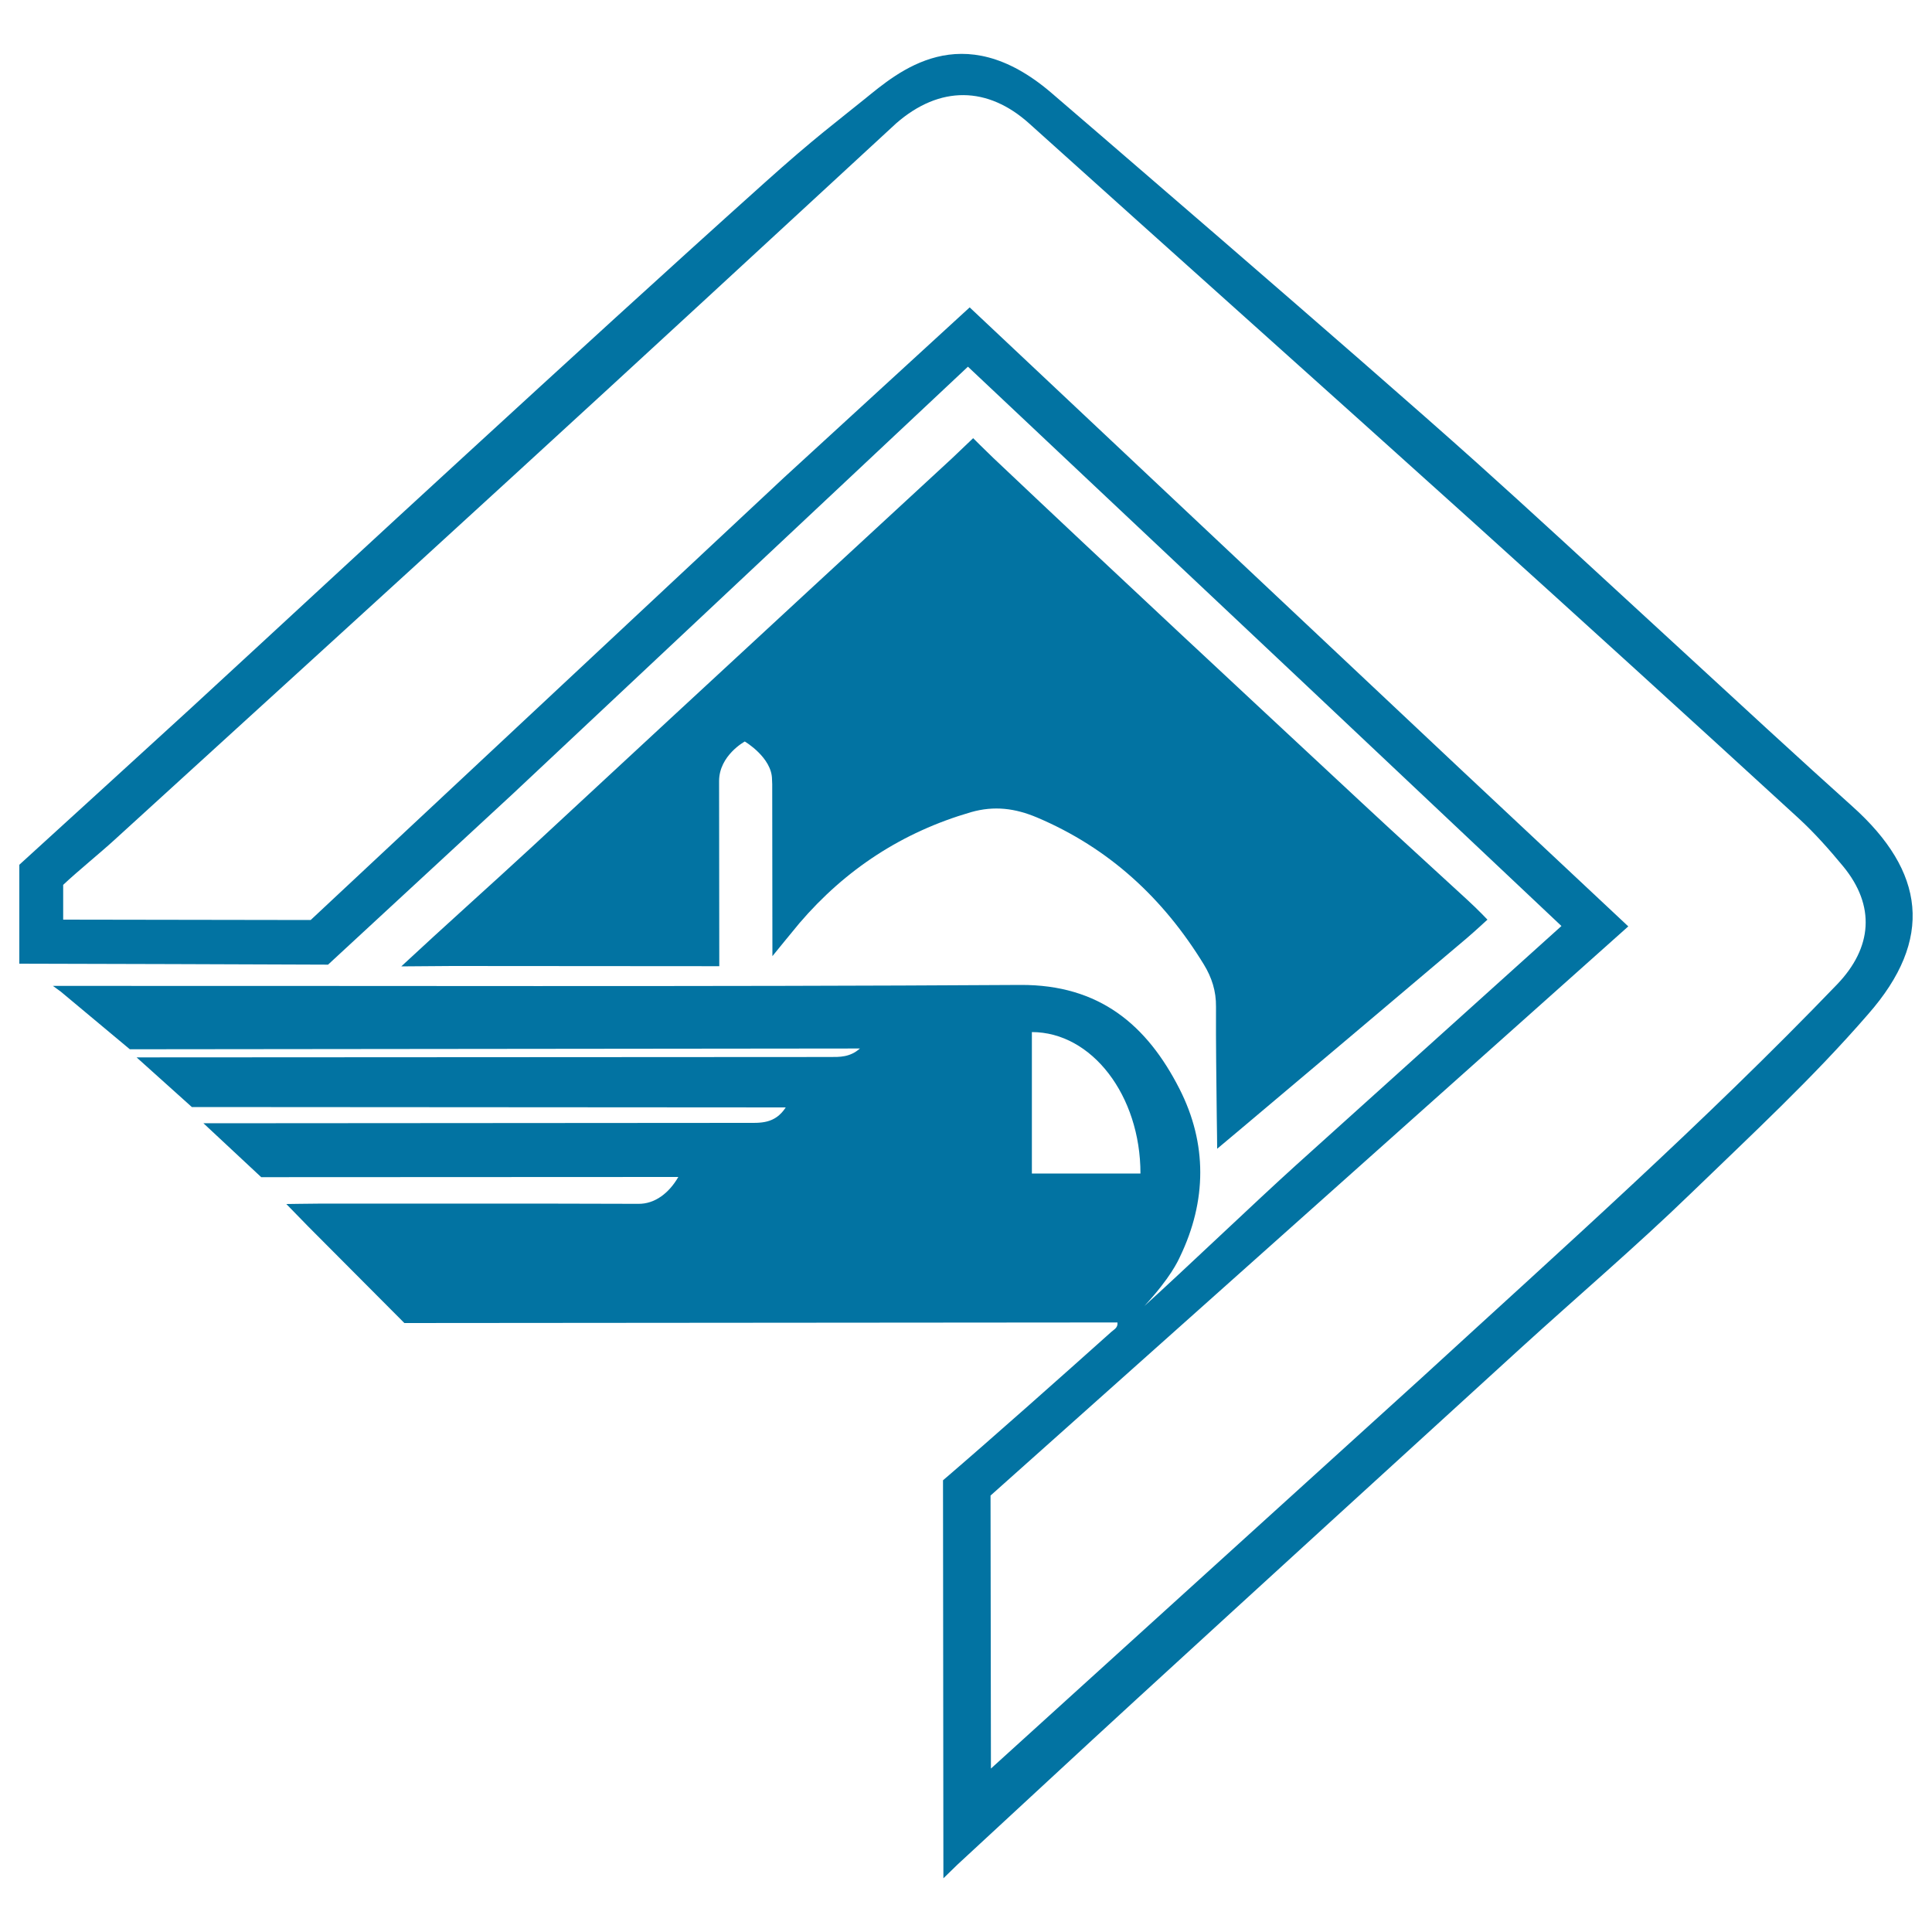 <svg xmlns="http://www.w3.org/2000/svg" viewBox="0 0 1000 1000" style="fill:#0273a2">
<title>Mashhad Metro Logo SVG icon</title>
<g><g><path d="M958.8,417.4c-50.1-44.9-144-132.7-194.1-177.6C704,185.3,544,47.9,544,47.9c-46.4-39.6-79.2-10.6-96.5,3.4c-13.9,11.3-25.5,19.7-52,43.5c-51.7,46.4-102.9,93.3-154,140.2c-47.9,43.9-95.5,88.1-143.3,132.1C68.8,394,39.4,420.8,10,447.6c0,17.1,0,34.2,0,51.2c50.8,0.1,109,0.3,159.8,0.5l95.3-88.1L501,189.8l175.1,164.9l132.1,124.6L670.8,603.1c-20.4,18.4-57.8,54.2-78.5,72.9c13.6-14.7,17.4-23.3,18.4-25.4c14-29,14.2-58.7-0.2-87c-16.8-33-41.4-54-82.3-53.8c-161.9,1-338.9,0.4-500.8,0.5l4.1,3l35.7,29.8l377.9-0.4c-5.2,4.6-10.5,4.4-15.7,4.4l-358.7,0.2L99.3,573l307.4,0.2c-5.7,8.7-13.2,8-20.6,8l-280.8,0.2l29.9,27.9l215.9-0.1c-4.8,8.3-12.1,14-20.7,13.9c-55.3-0.2-110.6-0.1-165.9-0.1c-3.5,0-16.3,0.2-16.3,0.2s8.8,9,11.4,11.7l49.7,49.9l369.1-0.3c0.3,2.8-1.8,3.6-3.2,4.9c-24.8,22.2-61.8,55.1-87.1,76.8l0.2,206l7.3-7.1c31-28.6,61.8-57.3,92.9-85.8c66.1-60.6,132.4-121.1,198.6-181.5c29.4-26.8,59.7-52.6,88.2-80.2c31.2-30.2,63.1-59.7,91.6-92.6C1001.1,486.1,996.4,451.1,958.8,417.4z M534.1,607.4v-73.2c31,0,56.2,32.8,56.2,73.2H534.1z M950.9,509.5c-68.5,71.2-142.3,136.9-215,203.6l-223,202.3l-0.2-141.3l330.1-294.6l-87.5-82L501.9,159.1l-96,88L160.8,476.2L32.7,476l0-18c7.4-7,19.4-16.7,26.9-23.6c68.7-62.7,137.6-125.3,206.2-188.2C332,185.6,397.9,124.7,463.9,63.8c22.6-19.7,47.4-19.2,68.9,0.2c76.1,68.5,152.5,136.7,228.5,205.2c56.7,51.2,113.2,102.6,169.5,154.2c8.4,7.7,16,16.3,23.2,25C970.8,468.8,969.2,490.4,950.9,509.5z"/><path d="M629.8,578.4c0.1,3.9,0.2,16.2,0.2,16.2s9.2-7.7,11.8-9.9c39.2-33,78.3-66,117.4-99.1c4.1-3.5,10.7-9.6,10.7-9.6s-4.9-5.2-10.7-10.5c-17.9-16.5-36-32.9-53.8-49.5c-63.9-59.5-127.8-118.9-191.2-178.9c-4-3.8-10.5-10.3-10.5-10.3s-6.9,6.6-10.8,10.3c-24.7,22.9-49.6,45.7-74.3,68.6c-47.7,44.1-95.4,88.2-143,132.4c-21.1,19.5-46,41.7-67.9,62.1L234,500l138.3,0.1l-0.1-95.8c0-13.3,13.3-20.5,13.3-20.5s14.1,8.3,14.1,19.7c0.1,0.8,0,1.6,0.1,2.4l0.1,89c0,0,11.7-14.4,14-17.1c23.9-27.9,53.3-47.1,88.7-57.4c12.2-3.5,23-2,34.2,2.7c37.3,15.8,65.4,41.8,86.4,76.1c4.1,6.7,6.4,13.8,6.3,21.9C629.3,540.2,629.6,559.3,629.8,578.4z"/></g></g>
</svg>